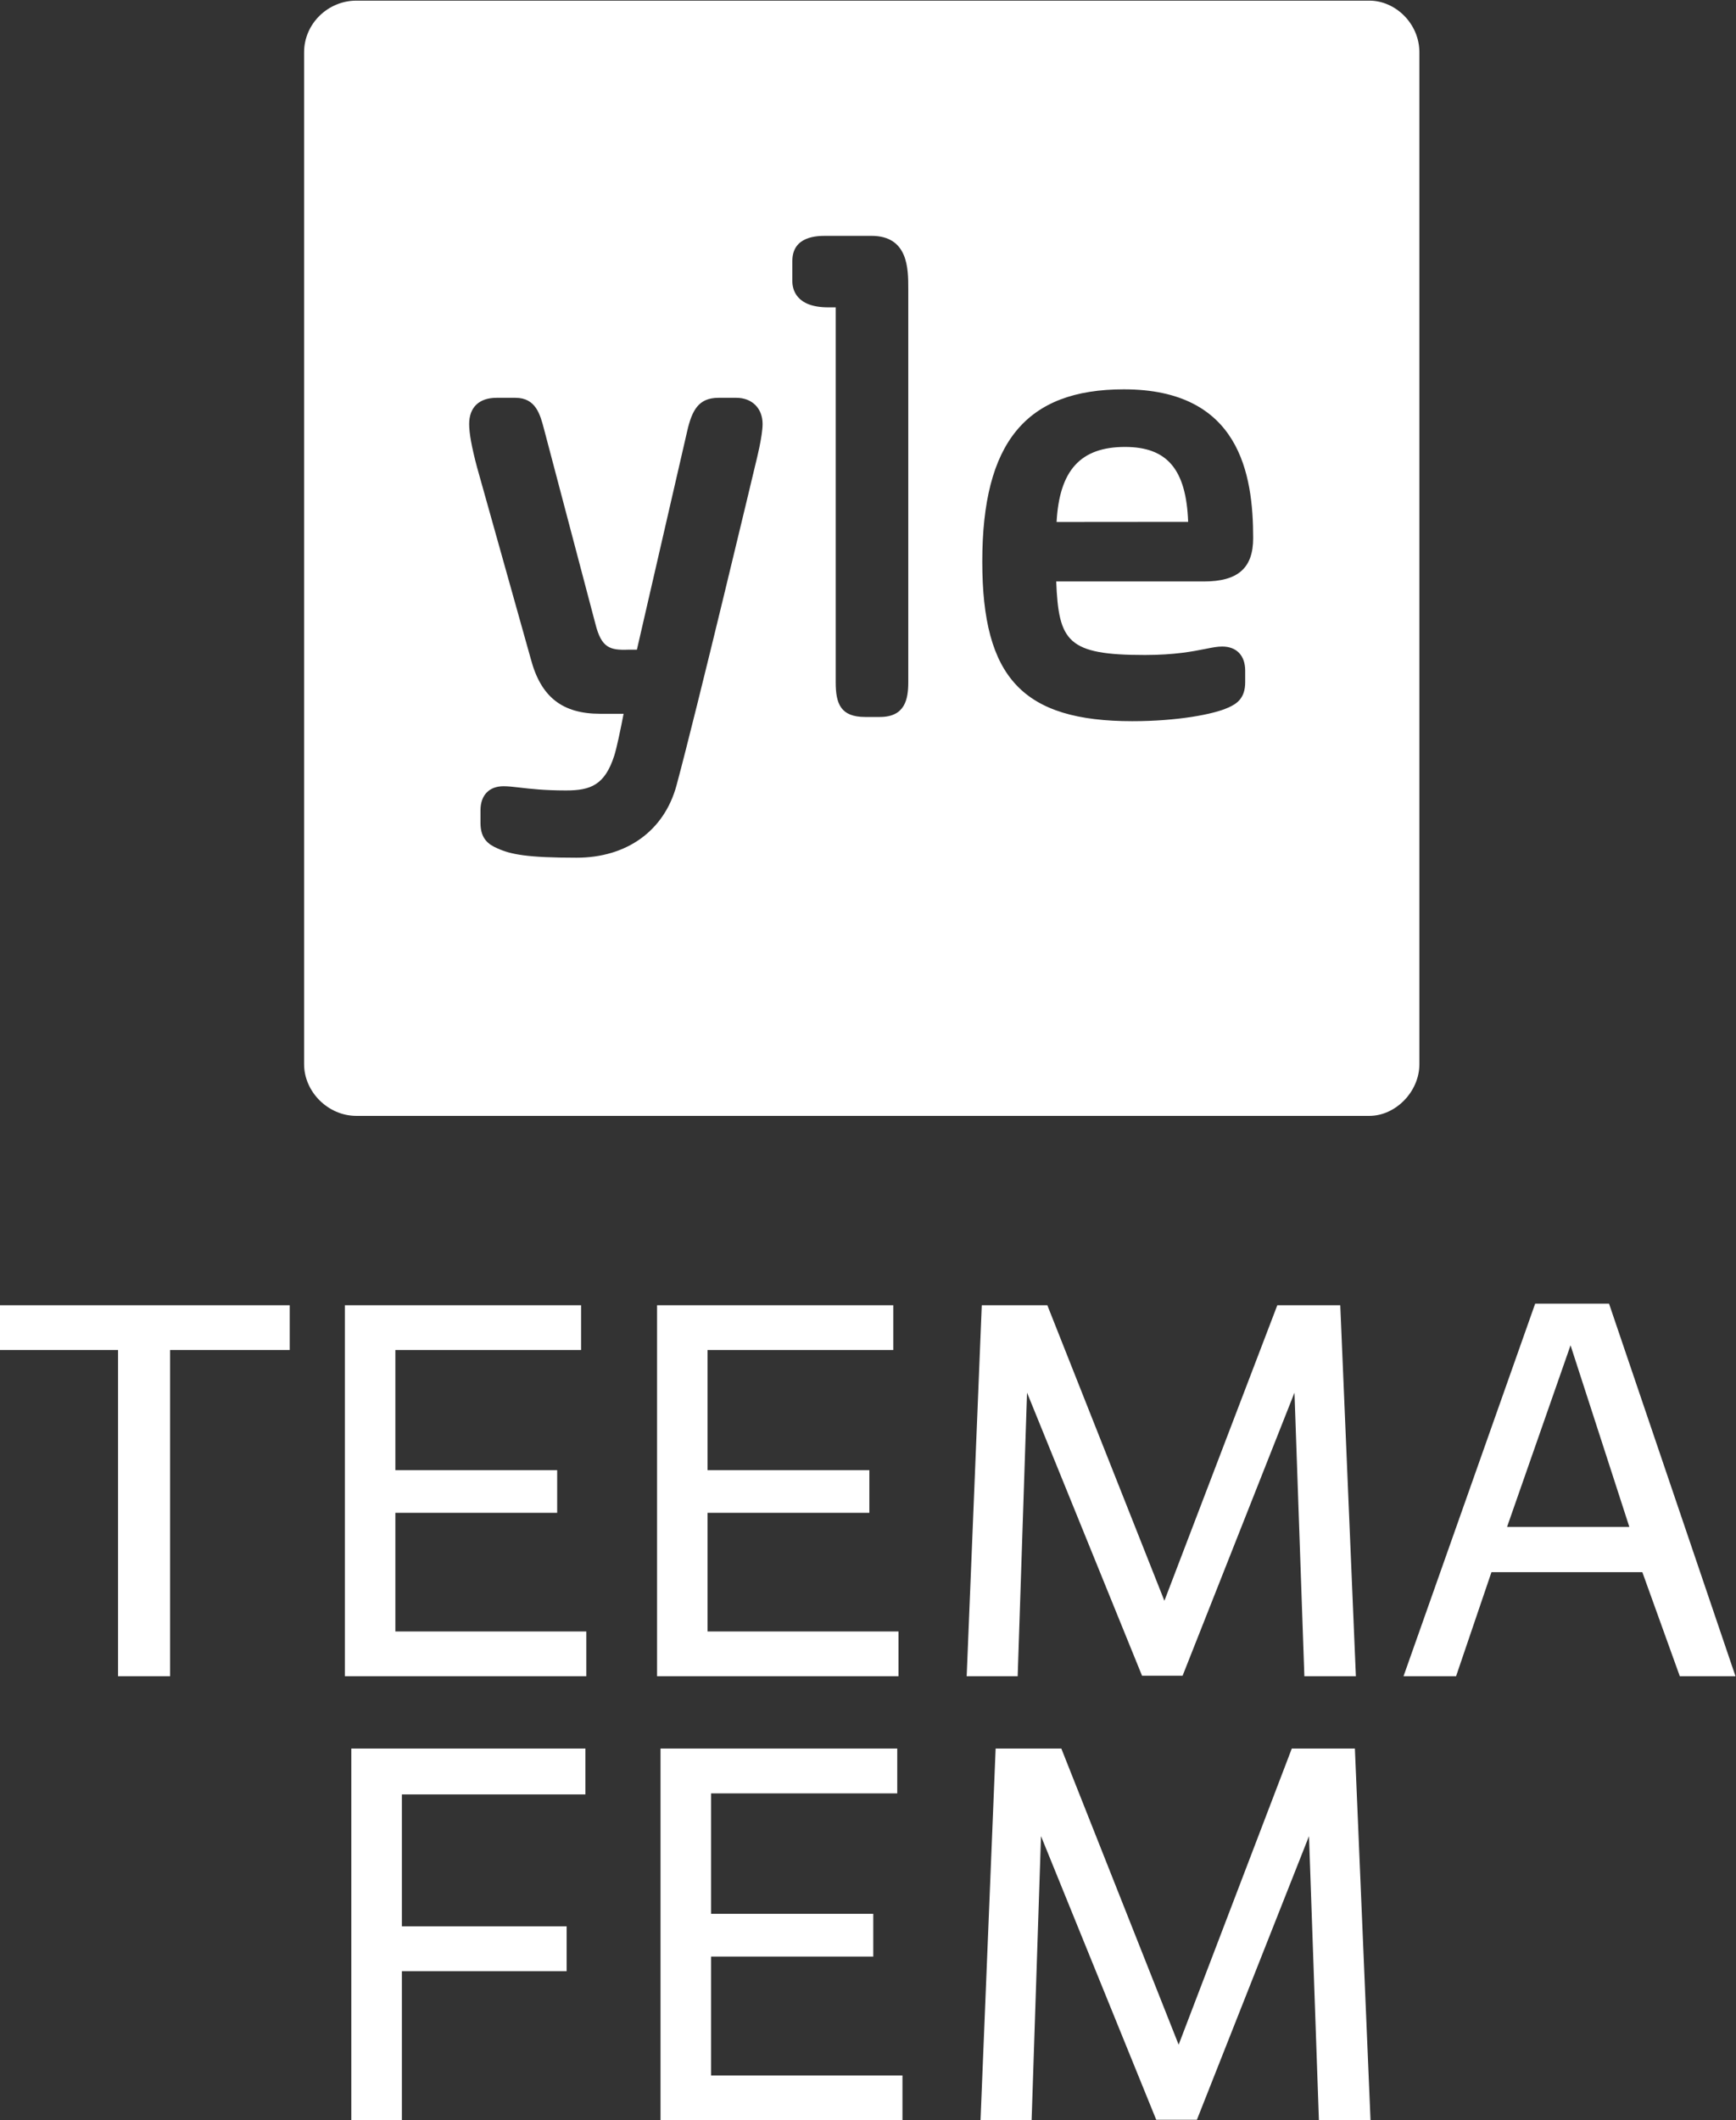 <svg version="1.1" viewBox="0 0 474.2 579.15" xml:space="preserve" xmlns="http://www.w3.org/2000/svg">
  <rect x="0" y="0" width="474.2" height="579.15" fill="#333333" stroke="none"/>
  <defs>
    <clipPath id="a">
      <path d="m0 576h456v-576h-456z"/>
    </clipPath>
  </defs>
  <g transform="matrix(1.333 0 0 -1.333 -72.896 701.29)">
    <g transform="translate(174.65 167.79)">
      <path d="m0 0v-9.402h-37.61v-27.032h33.763v-9.189h-33.763v-30.558h-10.365v76.181z" fill="#fff"/>
    </g>
    <g transform="translate(190.04 91.609)">
      <path d="m0 0v76.181h48.508v-9.188h-38.144v-24.681h33.23v-8.762h-33.23v-24.361h39.213v-9.189z" fill="#fff"/>
    </g>
    <g transform="translate(258.71 167.79)">
      <path d="m0 0h13.463l24.04-60.688 23.187 60.688h12.927l3.205-76.181h-10.578l-2.029 58.232-22.972-58.125h-8.334l-23.613 58.125-1.924-58.232h-10.471z" fill="#fff"/>
    </g>
    <g transform="translate(54.672 249.46)">
      <path d="m0 0v9.17h59.388v-9.17h-24.523v-66.851h-10.662v66.851z" fill="#fff"/>
    </g>
    <g transform="translate(125.36 182.61)">
      <path d="m0 0v76.021h48.404v-9.17h-38.062v-24.629h33.159v-8.743h-33.159v-24.31h39.129v-9.169z" fill="#fff"/>
    </g>
    <g transform="translate(189.33 182.61)">
      <path d="m0 0v76.021h48.405v-9.17h-38.063v-24.629h33.16v-8.743h-33.16v-24.31h39.13v-9.169z" fill="#fff"/>
    </g>
    <g transform="translate(255.87 258.63)">
      <path d="m0 0h13.434l23.989-60.561 23.137 60.561h12.901l3.199-76.021h-10.555l-2.027 58.109-22.924-58.002h-8.315l-23.564 58.002-1.919-58.109h-10.449z" fill="#fff"/>
    </g>
    <g transform="translate(376.52 250.42)">
      <path d="m0 0-13.008-37.21h25.055zm14.713-46.487h-30.92l-7.25-21.324h-10.769l26.975 76.341h15.141l25.908-76.341h-11.408z" fill="#fff"/>
    </g>
      <g clip-path="url(#a)">
        <g transform="translate(305.13 393.61)">
          <path d="m0 0c-0.973 0-1.955-0.193-3.092-0.416l-0.433-0.086c-2.307-0.461-6.168-1.232-12.285-1.232-15.836 0-17.7 2.687-18.196 15.07h30.264c6.982 0 10.097 2.744 10.097 8.896 0 13.082-2.746 30.475-26.501 30.475-20.063 0-29.01-10.887-29.01-35.305 0-23.836 8.334-32.699 30.746-32.699 9.32 0 16.697 1.434 19.59 2.758 1.838 0.783 3.539 1.955 3.539 5.225v2.378c0 3.092-1.764 4.936-4.719 4.936m-71.869 84.156h-9.322c-1.705 0-6.887 0-6.887-5.154v-4.127c0-1.613 0.713-5.367 7.316-5.367h1.569v-76.832c0-4.387 1.008-7.108 6.021-7.108h3.041c5.119 0 5.809 3.594 5.809 7.108v80.681c0 4.04 0 10.799-7.547 10.799m-27.676-33.189h-3.683c-4.053 0-5.42-2.526-6.413-6.893l-10.289-44.72h-1.769c-3.791-0.137-5.506 0.384-6.738 5.302l-10.416 39.477-0.114 0.433c-0.791 3-1.683 6.401-5.84 6.401h-3.902c-3.555 0-5.594-1.955-5.594-5.367 0-1.879 0.502-4.659 1.584-8.758l11.065-39.451c2.056-7.725 6.435-11.172 14.201-11.172h4.795c-0.635-3.303-1.426-7.067-1.91-8.574-1.94-6.034-4.854-7.137-9.899-7.137-4.449 0-7.343 0.342-9.459 0.59l-0.179 0.021c-1.241 0.141-2.219 0.254-3.159 0.254-2.957 0-4.72-1.846-4.72-4.941v-2.6c0-3.262 1.687-4.43 3.498-5.201 2.724-1.236 6.111-1.904 16.189-1.904 10.326 0 17.987 5.548 20.492 14.849 4.299 15.967 15.78 64.131 16.268 66.184 0.057 0.217 1.363 5.345 1.363 7.84 0 3.211-2.16 5.367-5.371 5.367m139.96 70.795v-207.34c0-5.658-4.894-10.602-10.266-10.602h-207.55c-5.83 0-10.729 4.944-10.729 10.602v207.34c0 5.883 4.899 10.597 10.729 10.597h207.55c5.372 0 10.266-4.714 10.266-10.597" fill="#fff"/>
        </g>
        <g transform="translate(271.2 419.14)">
          <path d="m0 0c0.578 10.617 4.922 15.367 14.016 15.371h7e-3c8.647 0 12.538-4.6 12.938-15.348z" fill="#fff"/>
        </g>
      </g>
  </g>
</svg>
